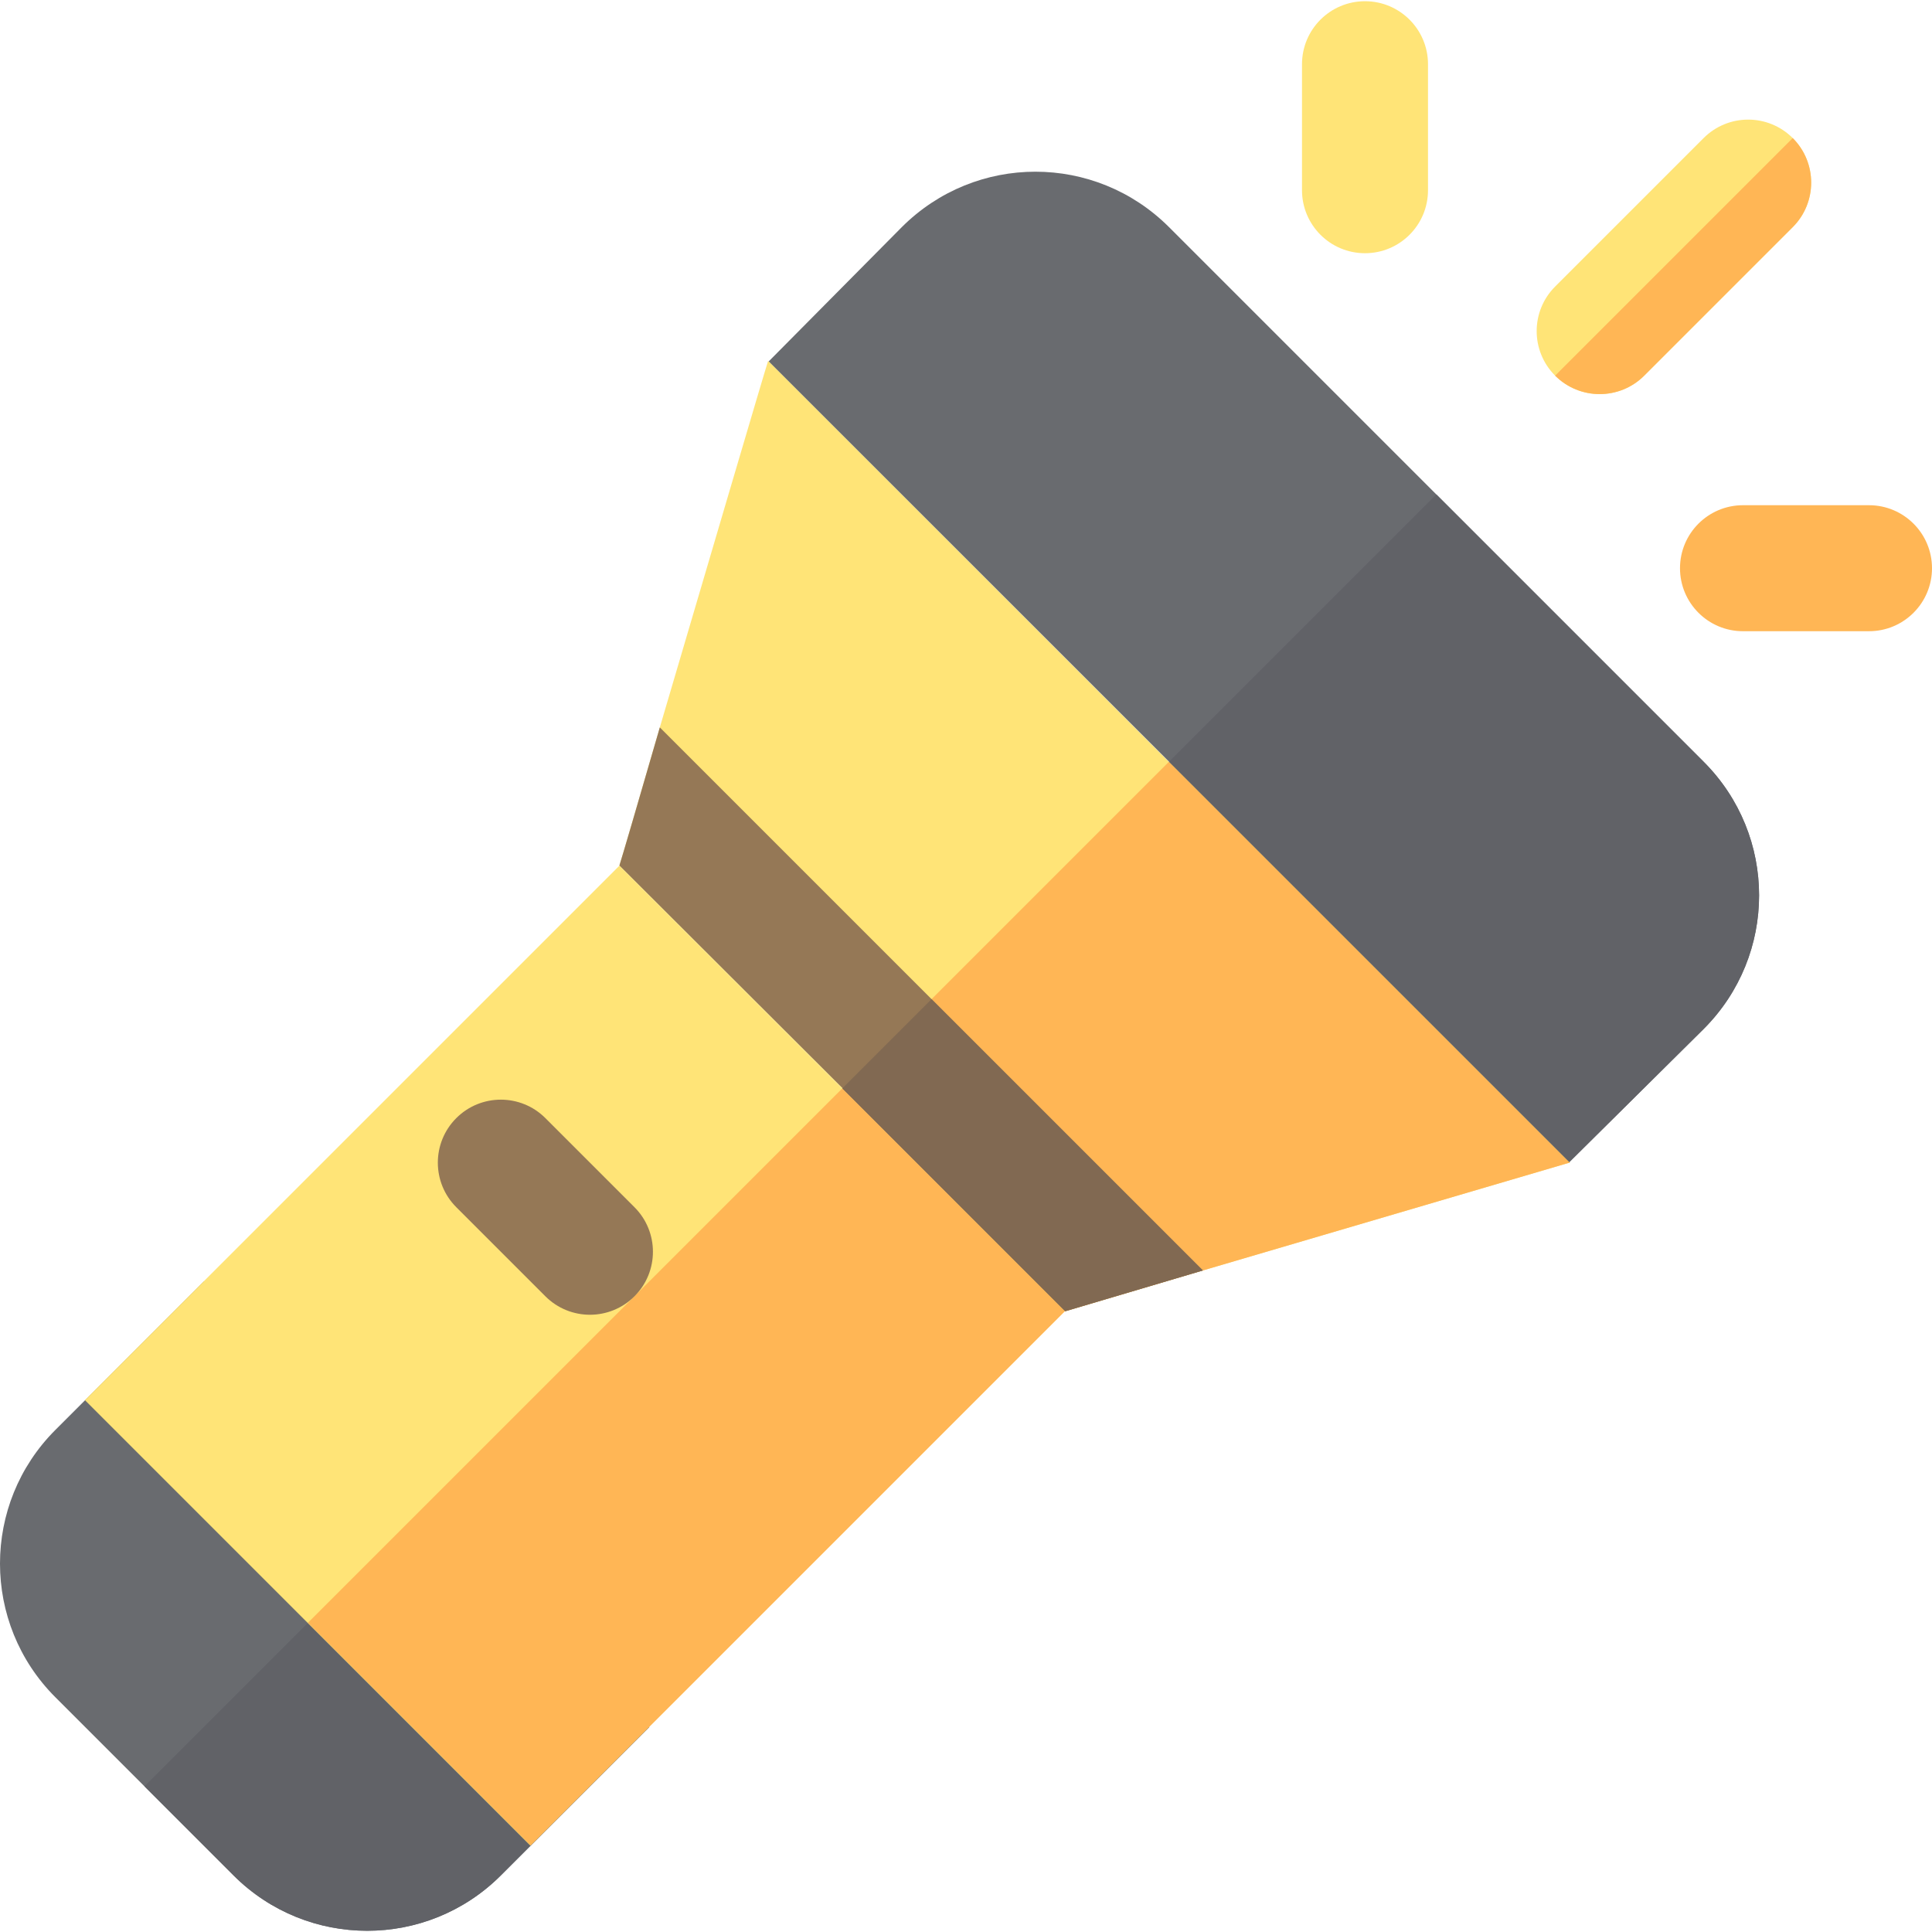 <?xml version="1.0" encoding="iso-8859-1"?>
<!-- Uploaded to: SVG Repo, www.svgrepo.com, Generator: SVG Repo Mixer Tools -->
<svg version="1.1" id="Layer_1" xmlns="http://www.w3.org/2000/svg" xmlns:xlink="http://www.w3.org/1999/xlink" 
	 viewBox="0 0 512.001 512.001" xml:space="preserve">
<path style="fill:#696B6F;" d="M54.023,339.598L14.67,378.951c-19.561,19.561-19.561,51.273,0,70.834l47.222,47.222
	c19.561,19.561,51.273,19.561,70.834,0l39.352-39.352L54.023,339.598z"/>
<path style="fill:#616267;" d="M38.283,473.396l23.611,23.611c19.561,19.561,51.273,19.561,70.834,0l39.352-39.352l-59.028-59.028
	L38.283,473.396z"/>
<rect x="52.232" y="275.795" transform="matrix(0.707 -0.707 0.707 0.707 -209.406 212.995)" style="fill:#FFE477;" width="200.346" height="166.955"/>
<rect x="140.179" y="288.626" transform="matrix(0.707 0.707 -0.707 0.707 328.205 -14.759)" style="fill:#FFB655;" width="83.477" height="200.346"/>
<path style="fill:#957856;" d="M144.533,343.534l-23.611-23.611c-6.52-6.52-6.52-17.091,0-23.611l0,0
	c6.52-6.52,17.091-6.52,23.611,0l23.611,23.611c6.52,6.52,6.52,17.091,0,23.611l0,0
	C161.623,350.054,151.053,350.054,144.533,343.534z"/>
<path style="fill:#FFE477;" d="M412.126,99.552L412.126,99.552c-6.52-6.52-6.52-17.091,0-23.611l39.352-39.352
	c6.52-6.52,17.091-6.52,23.611,0l0,0c6.52,6.52,6.52,17.091,0,23.611l-39.352,39.352
	C429.218,106.072,418.646,106.072,412.126,99.552z"/>
<path style="fill:#FFB655;" d="M435.738,99.552L475.09,60.2c6.52-6.52,6.519-17.092,0-23.611l-62.964,62.964
	C418.646,106.071,429.218,106.072,435.738,99.552z"/>
<path style="fill:#FFE477;" d="M416.056,308.078l-97.28,28.605L282.38,347.48h-0.111l-58.99-58.991l-59.104-59.103v-0.11
	c0.557-1.67,5.009-16.918,10.685-36.508c11.464-38.845,27.937-94.943,28.718-97.169l0.111,0.223h0.111l105.962,106.073h0.111
	l106.072,106.073L416.056,308.078z"/>
<polygon style="fill:#FFB655;" points="416.056,308.078 318.776,336.683 282.38,347.481 282.268,347.481 223.278,288.49 
	223.278,288.378 309.762,201.895 309.873,201.895 415.945,307.968 "/>
<path style="fill:#696B6F;" d="M451.479,272.7c0,0-34.709,34.394-35.574,35.259L203.719,95.774
	c0.866-0.866,35.259-35.574,35.259-35.574c19.597-19.597,51.237-19.597,70.834,0l141.667,141.667
	C471.076,221.464,471.076,253.104,451.479,272.7z"/>
<path style="fill:#616267;" d="M451.479,272.7c0,0-34.709,34.394-35.574,35.259L309.812,201.866l70.834-70.834l70.834,70.834
	C471.076,221.464,471.076,253.104,451.479,272.7z"/>
<path style="fill:#FFE477;" d="M361.74,67.105L361.74,67.105c-9.22,0-16.696-7.475-16.696-16.696V17.018
	c0-9.22,7.475-16.696,16.696-16.696l0,0c9.22,0,16.696,7.475,16.696,16.696V50.41C378.435,59.63,370.96,67.105,361.74,67.105z"/>
<path style="fill:#FFB655;" d="M495.305,167.279h-33.391c-9.22,0-16.696-7.475-16.696-16.696l0,0c0-9.22,7.475-16.696,16.696-16.696
	h33.391c9.22,0,16.696,7.475,16.696,16.696l0,0C512.001,159.804,504.525,167.279,495.305,167.279z"/>
<path style="fill:#957856;" d="M318.776,336.683L282.38,347.48h-0.111l-58.99-58.991v-0.111l-59.104-58.991v-0.11
	c0.557-1.67,5.009-16.918,10.685-36.508l72.014,72.014L318.776,336.683z"/>
<polygon style="fill:#816952;" points="223.278,288.378 223.278,288.378 223.278,288.49 282.268,347.481 318.776,336.683 
	246.872,264.782 "/>
</svg>